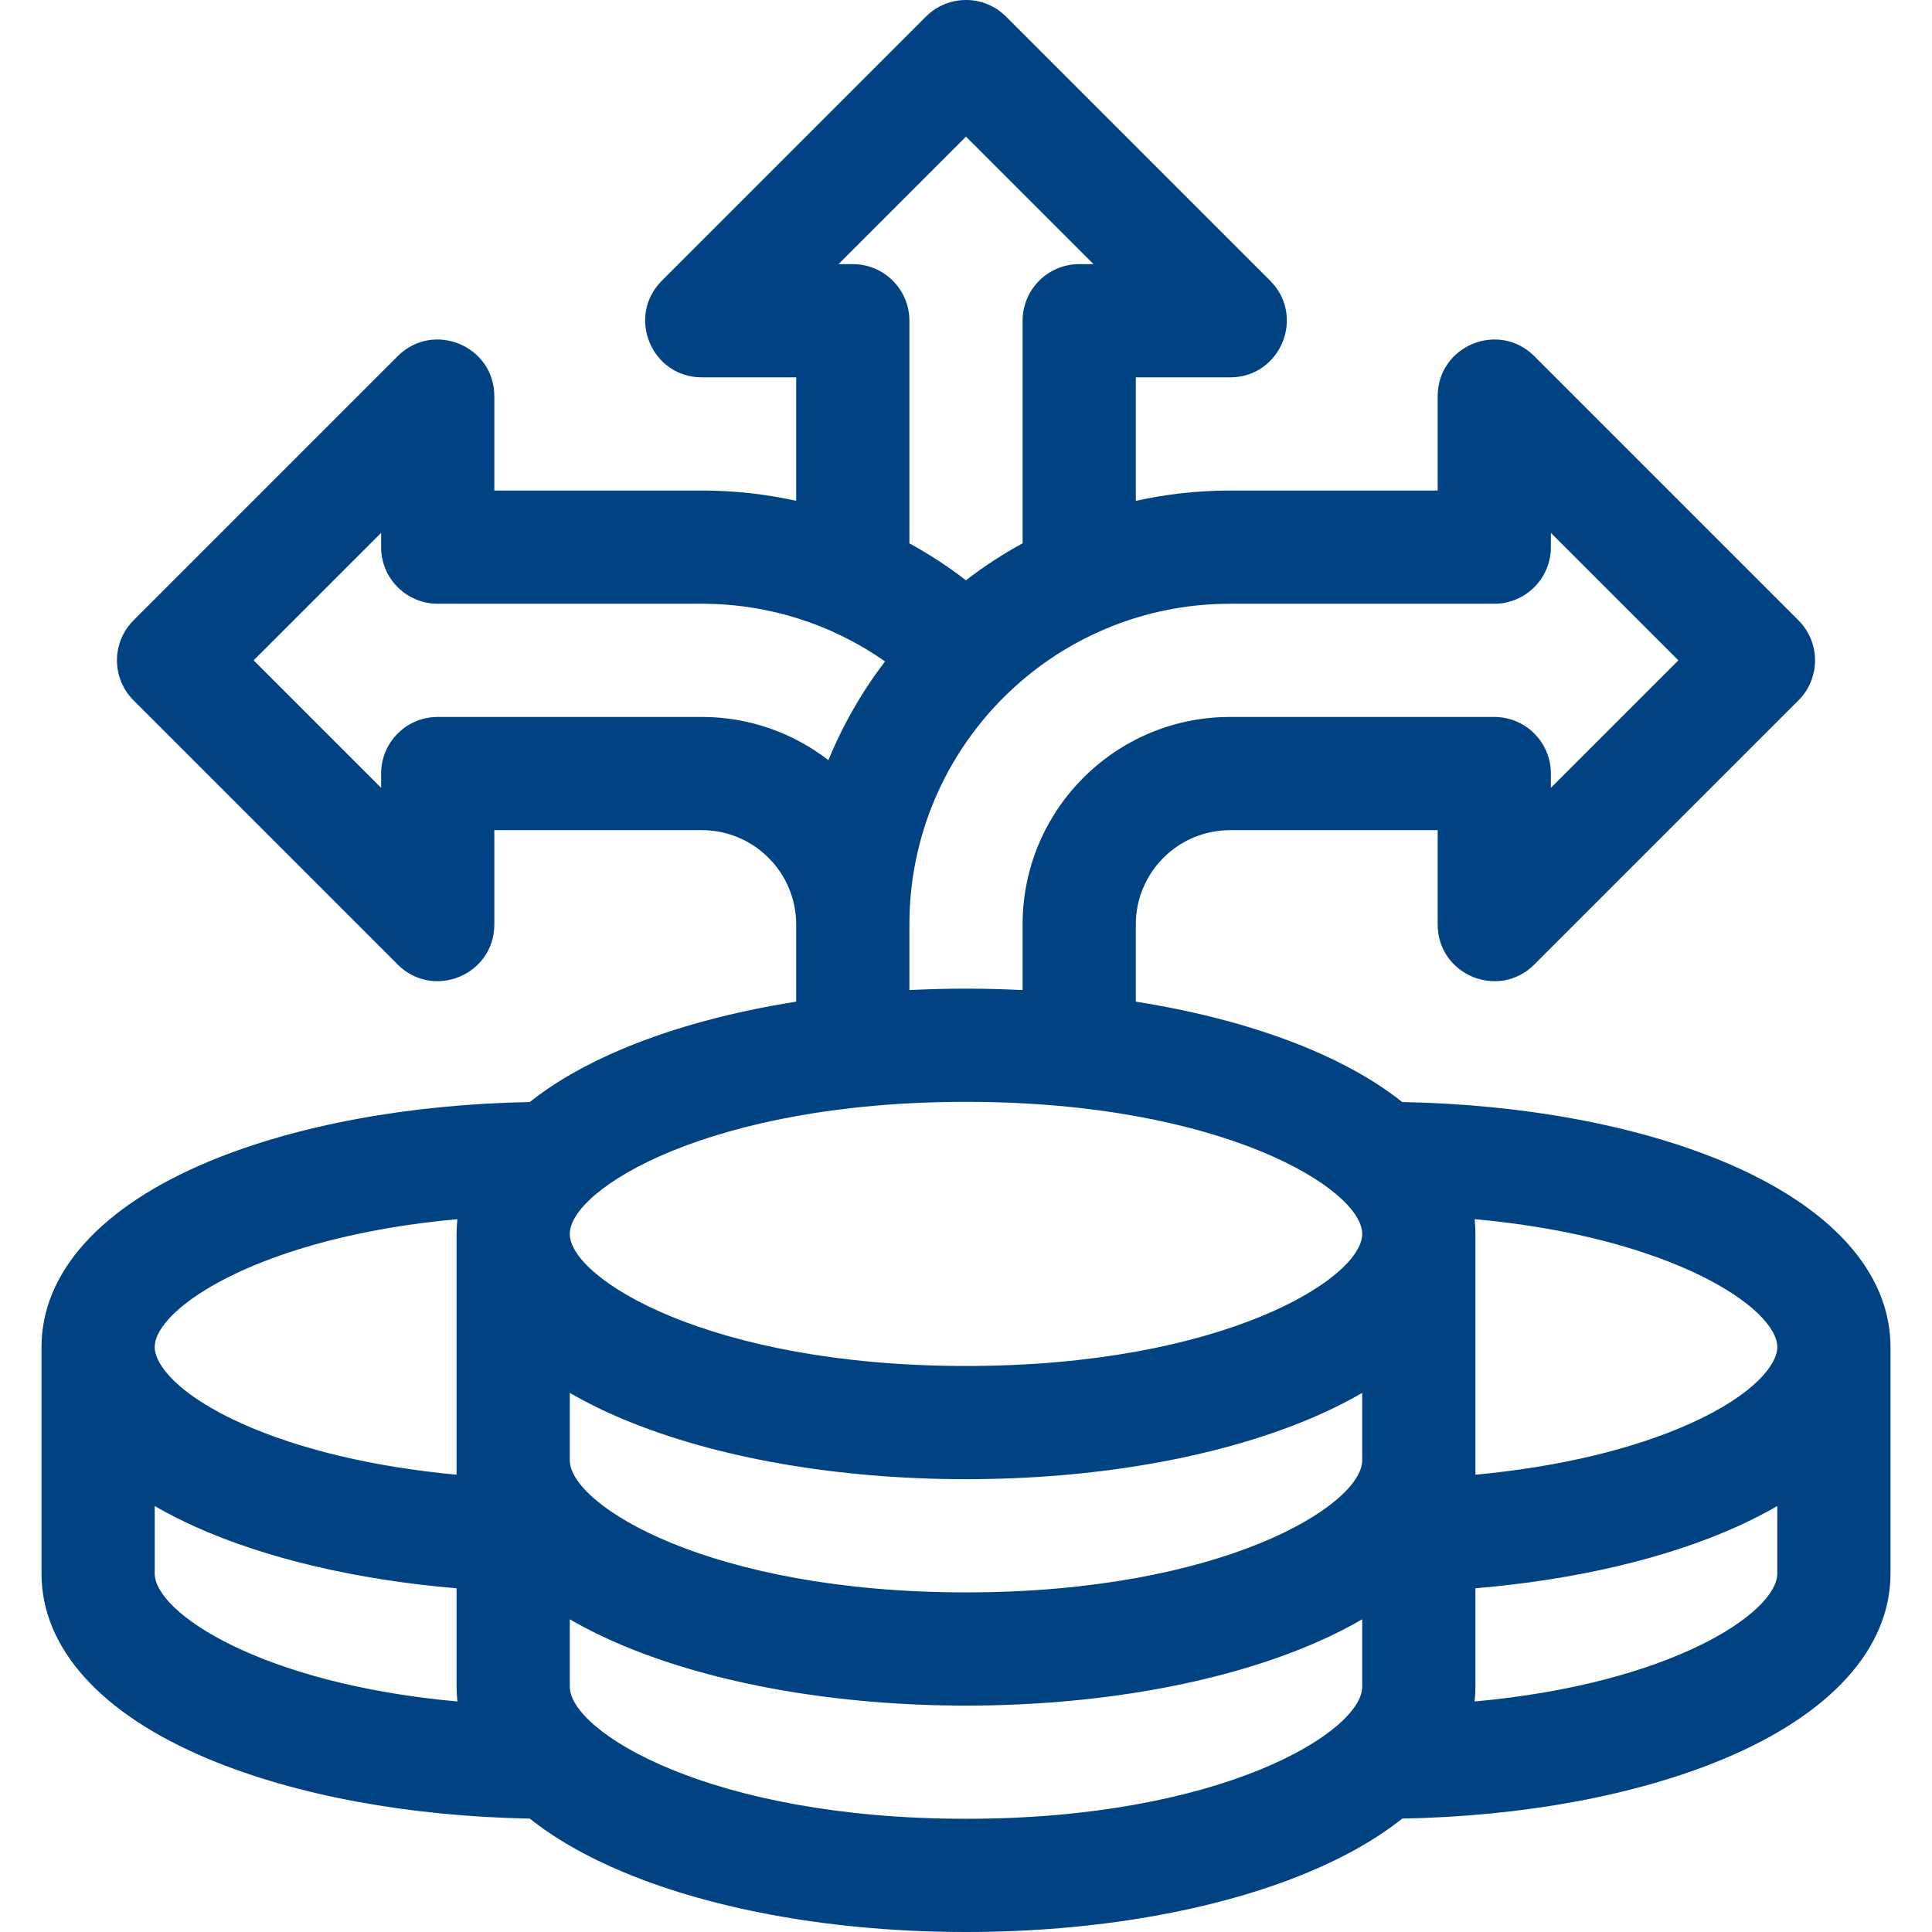 <?xml version="1.0" encoding="UTF-8"?> <svg xmlns="http://www.w3.org/2000/svg" width="512" height="512" viewBox="0 0 512 512" fill="none"><g clip-path="url(#clip0_1102_2378)"><path d="M456.622 307.798C433.522 298.172 403.518 292.64 371.612 292.057C364.904 286.727 356.536 281.929 346.622 277.798C333.374 272.278 317.845 268.115 301 265.447V245C301 231.193 312.193 220 326 220H381V245C381 258.364 397.157 265.056 406.607 255.606L476.607 185.606C482.465 179.748 482.465 170.251 476.607 164.393L406.607 94.393C397.157 84.944 381 91.636 381 105V130H326C317.413 130 309.049 130.949 301 132.733V100H326C339.364 100 346.056 83.843 336.606 74.393L266.606 4.393C260.748 -1.465 251.251 -1.465 245.393 4.393L175.393 74.393C165.944 83.842 172.636 100 186 100H211V132.723C202.877 130.924 194.505 130 186 130H131V105C131 91.636 114.843 84.944 105.393 94.393L35.393 164.393C29.535 170.251 29.535 179.748 35.393 185.606L105.393 255.606C114.842 265.055 131 258.363 131 244.999V219.999H186C199.785 219.999 211 231.214 211 244.999V265.447C194.155 268.115 178.626 272.278 165.378 277.798C155.463 281.929 147.095 286.727 140.387 292.057C108.482 292.64 78.478 298.172 55.378 307.798C26.76 319.722 11 337.196 11 357V417C11 436.804 26.76 454.277 55.378 466.201C78.478 475.826 108.482 481.359 140.387 481.942C147.095 487.272 155.463 492.07 165.378 496.201C189.828 506.389 222.012 512 256 512C289.988 512 322.172 506.39 346.622 496.201C356.537 492.07 364.905 487.272 371.612 481.942C403.517 481.359 433.522 475.827 456.622 466.201C485.239 454.277 501 436.803 501 417V357C501 337.196 485.239 319.722 456.622 307.798ZM121.212 323.092C121.074 324.384 121 325.686 121 327V390.815C99.086 388.776 79.259 384.083 64.059 377.246C47.039 369.591 41 361.555 41 357C41 346.657 69.104 327.799 121.212 323.092ZM41 417V399.11C44.239 400.987 47.799 402.828 51.753 404.606C70.531 413.052 94.726 418.705 121 420.911V447C121 448.314 121.074 449.616 121.212 450.908C69.104 446.201 41 427.342 41 417ZM326 160H396C404.284 160 411 153.284 411 145V141.213L444.787 175L411 208.787V205C411 196.716 404.284 190 396 190H326C295.624 190 271 214.624 271 245V262.383C266.05 262.139 261.049 262 256 262C250.951 262 245.95 262.139 241 262.383V245C241 198.056 279.056 160 326 160ZM256 36.213L289.787 70H286C277.716 70 271 76.716 271 85V143.983C265.729 146.859 260.711 150.14 255.981 153.776C251.222 150.109 246.212 146.848 241 143.997V85C241 76.716 234.284 70 226 70H222.213L256 36.213ZM186 190H116C107.716 190 101 196.716 101 205V208.787L67.213 175L101 141.213V145C101 153.284 107.716 160 116 160H186C203.578 160 220.383 165.365 234.547 175.279C228.461 183.25 223.395 192.039 219.539 201.454C210.249 194.281 198.618 190 186 190ZM361 447C361 458.879 323.938 482 256 482C188.062 482 151 458.879 151 447V429.126C155.353 431.656 160.148 434.022 165.378 436.201C189.828 446.389 222.012 452 256 452C289.988 452 322.172 446.39 346.622 436.201C351.851 434.022 356.647 431.656 361 429.126V447ZM361 387C361 398.879 323.938 422 256 422C188.062 422 151 398.879 151 387V369.126C155.353 371.656 160.148 374.022 165.378 376.201C189.828 386.389 222.012 392 256 392C289.988 392 322.172 386.39 346.622 376.201C351.851 374.022 356.647 371.656 361 369.126V387ZM256 362C188.062 362 151 338.879 151 327C151 315.121 188.062 292 256 292C323.938 292 361 315.121 361 327C361 338.879 323.938 362 256 362ZM471 417C471 427.343 442.896 446.201 390.788 450.908C390.926 449.616 391 448.314 391 447V420.911C417.273 418.705 441.469 413.052 460.247 404.606C464.202 402.827 467.761 400.987 471 399.11V417ZM447.941 377.246C432.74 384.083 412.913 388.776 391 390.815V327C391 325.687 390.926 324.384 390.788 323.092C442.895 327.799 471 346.658 471 357C471 361.555 464.961 369.591 447.941 377.246Z" fill="#004282"></path></g><defs><clipPath id="clip0_1102_2378"><rect width="512" height="512" fill="white"></rect></clipPath></defs></svg> 
